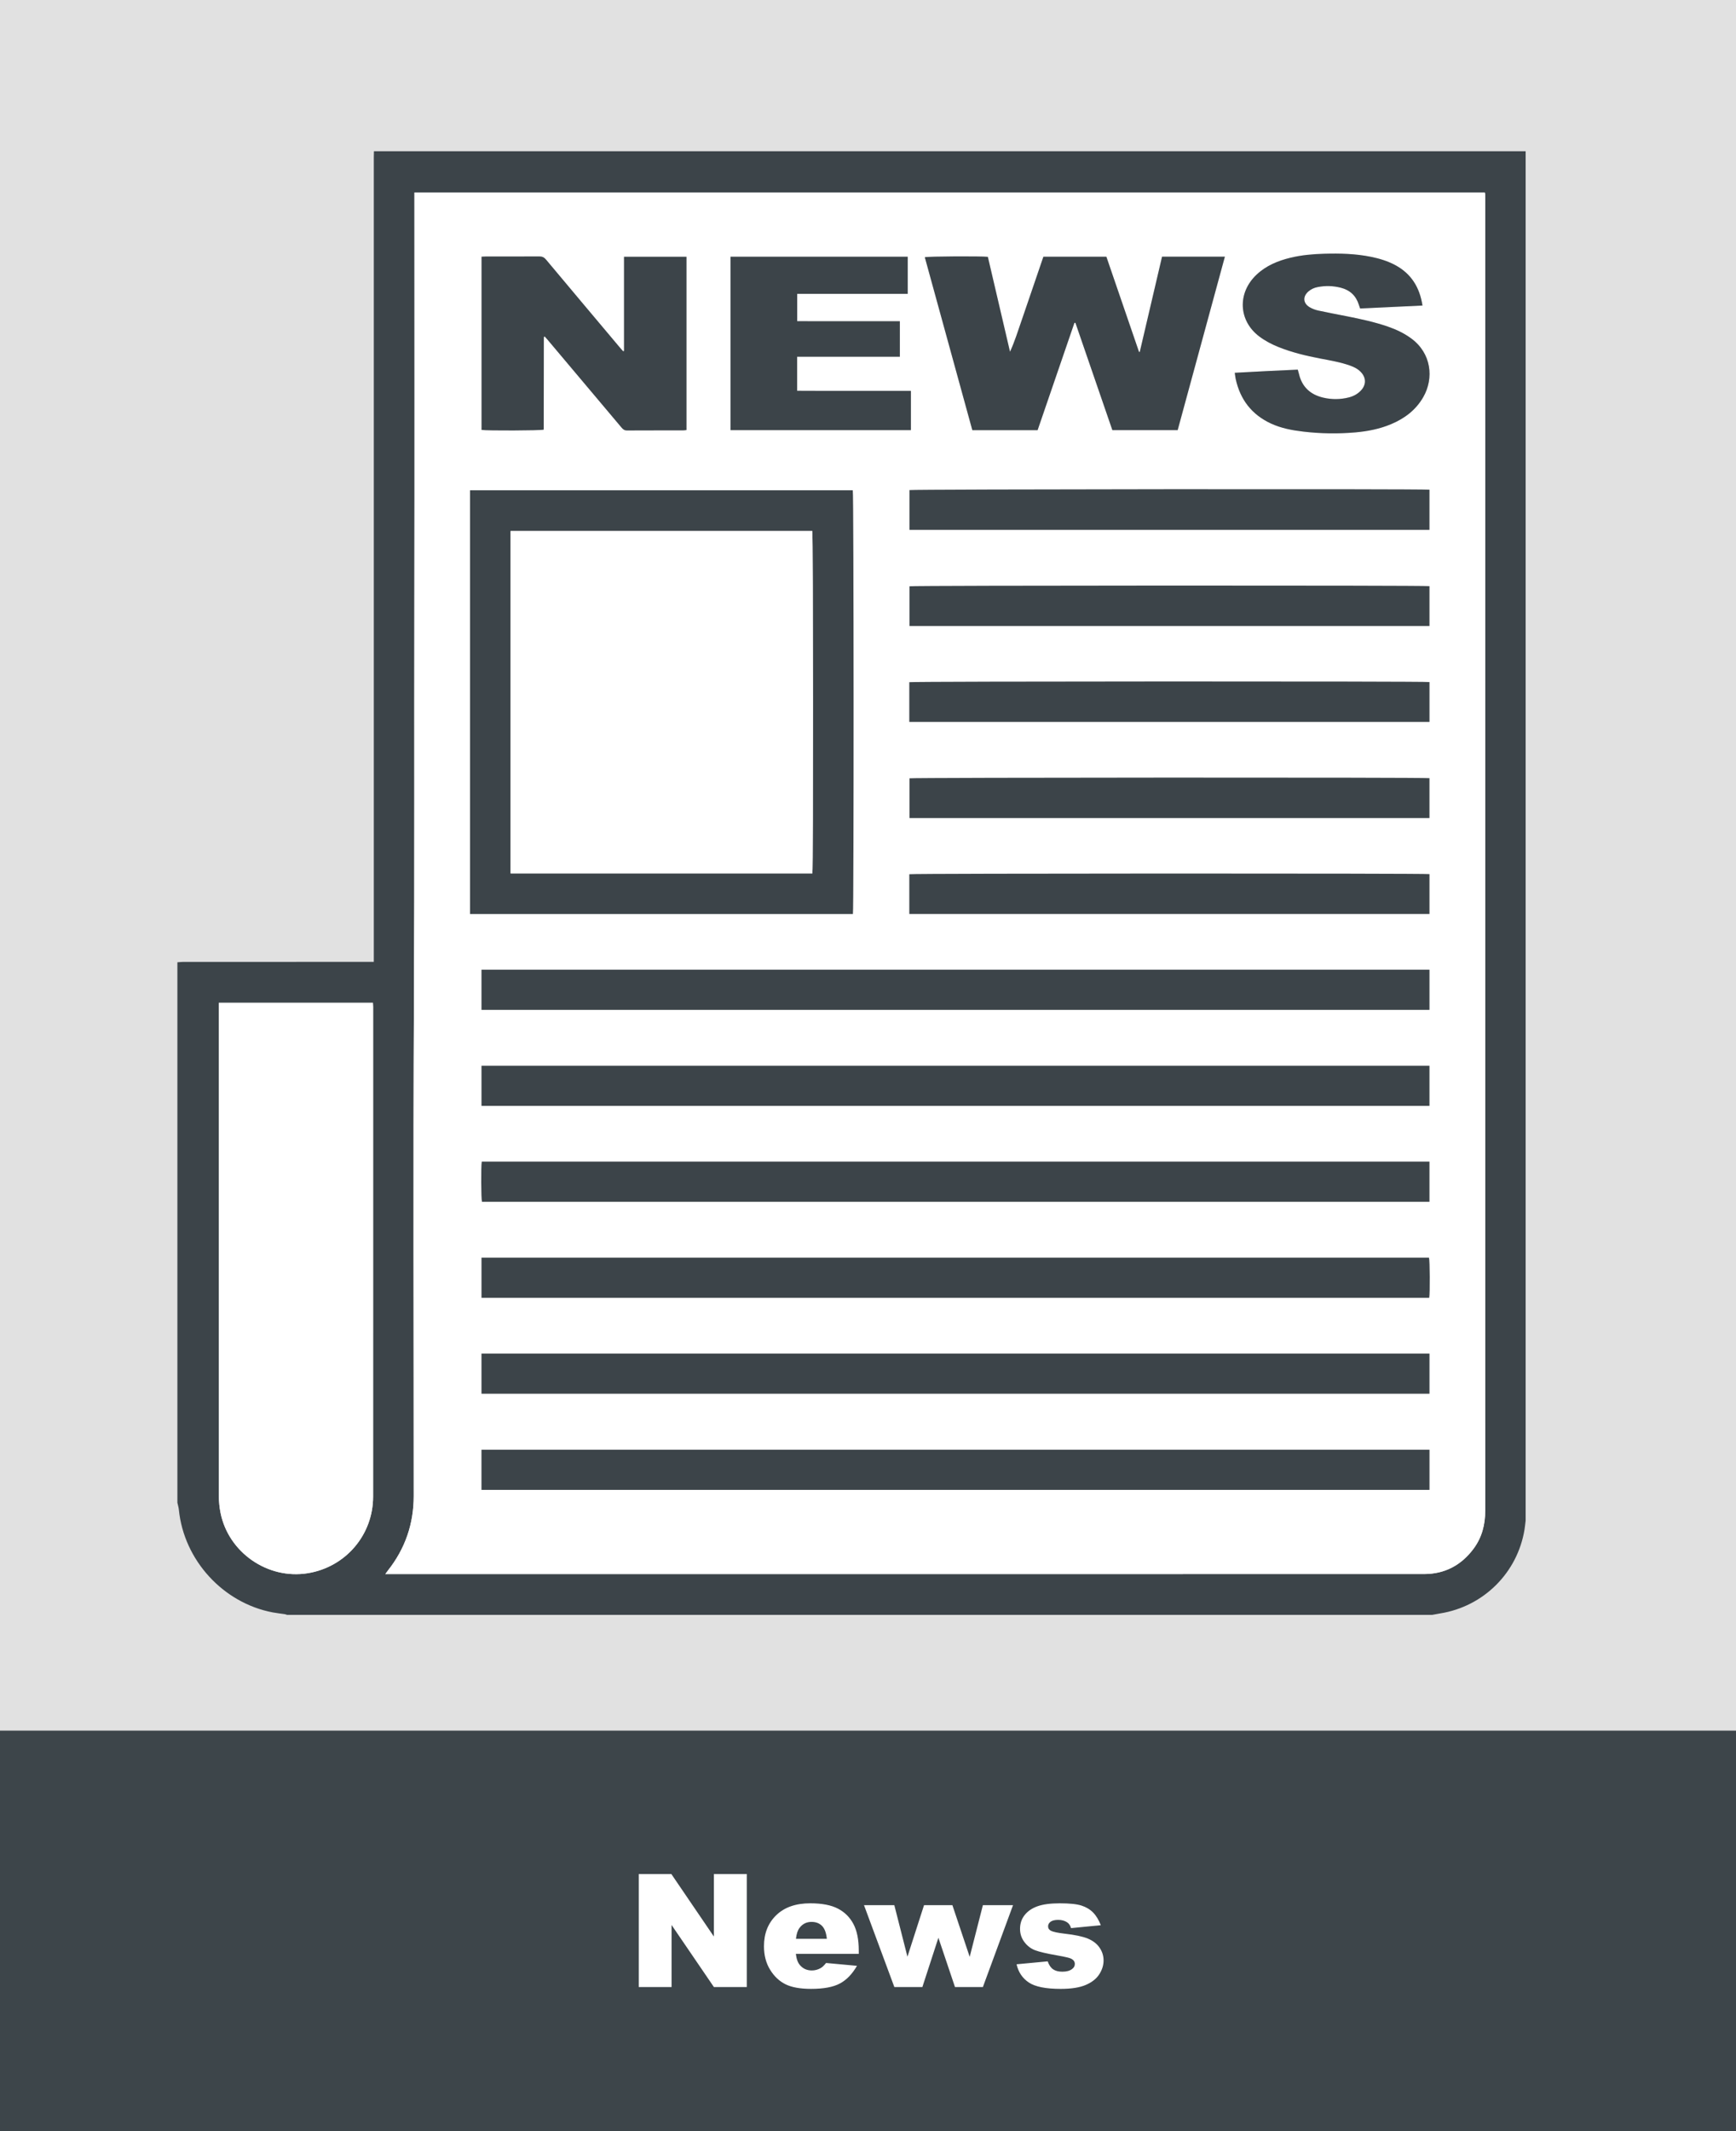 <?xml version="1.0" encoding="UTF-8"?>
<svg id="uuid-119b4ab2-0234-4825-99c3-9a4c5491727b" data-name="Ebene 1" xmlns="http://www.w3.org/2000/svg" xmlns:xlink="http://www.w3.org/1999/xlink" viewBox="0 0 220 270">
  <rect x="0" y="0" width="220" height="270" fill="#808080" stroke="none"/>
  <defs>
    <style>
      .uuid-cb9c518c-bd3c-414b-ad87-22dfdd2ae923 {
        clip-path: url(#uuid-16f5a2e1-e8e0-4927-98bd-ea5e9658804b);
      }

      .uuid-ebd0649c-0aa6-44b8-8a05-fb9eda5d3db7 {
        fill: none;
      }

      .uuid-ebd0649c-0aa6-44b8-8a05-fb9eda5d3db7, .uuid-48779b43-b1b0-4062-9da9-d7a912e1d327, .uuid-ea67910b-5cbd-470b-af87-930e0b27d008, .uuid-255b337c-bf85-4a02-8930-92719515cdc1, .uuid-29a7639e-9fb1-4551-9a02-a8bc50c468ec {
        stroke-width: 0px;
      }

      .uuid-48171840-aa2e-4c1f-8f42-d3e845039763 {
        clip-path: url(#uuid-28ef2bdf-5d88-4a68-8201-651d79827678);
      }

      .uuid-944a9068-81fc-4299-9a3a-cbc3ccb06714 {
        clip-path: url(#uuid-fcbb23c7-0c8f-4028-952a-2a85ffd5bfd0);
      }

      .uuid-48779b43-b1b0-4062-9da9-d7a912e1d327 {
        fill: #3d454a;
      }

      .uuid-ea67910b-5cbd-470b-af87-930e0b27d008 {
        fill: #3c4449;
      }

      .uuid-255b337c-bf85-4a02-8930-92719515cdc1 {
        fill: #e1e1e1;
      }

      .uuid-29a7639e-9fb1-4551-9a02-a8bc50c468ec {
        fill: #fff;
      }
    </style>
    <clipPath id="uuid-16f5a2e1-e8e0-4927-98bd-ea5e9658804b">
      <rect class="uuid-ebd0649c-0aa6-44b8-8a05-fb9eda5d3db7" width="220" height="270"/>
    </clipPath>
    <clipPath id="uuid-28ef2bdf-5d88-4a68-8201-651d79827678">
      <rect class="uuid-ebd0649c-0aa6-44b8-8a05-fb9eda5d3db7" width="220" height="270"/>
    </clipPath>
    <clipPath id="uuid-fcbb23c7-0c8f-4028-952a-2a85ffd5bfd0">
      <rect class="uuid-ebd0649c-0aa6-44b8-8a05-fb9eda5d3db7" width="220" height="270"/>
    </clipPath>
  </defs>
  <rect class="uuid-255b337c-bf85-4a02-8930-92719515cdc1" width="220" height="223"/>
  <rect class="uuid-48779b43-b1b0-4062-9da9-d7a912e1d327" y="219.26" width="220" height="50.74"/>
  <g class="uuid-cb9c518c-bd3c-414b-ad87-22dfdd2ae923">
    <path class="uuid-ea67910b-5cbd-470b-af87-930e0b27d008" d="m27.729,127.047v.717c0,20.608-.002,41.217.009,61.825,0,.681.071,1.373.202,2.041.993,5.057,5.979,8.511,11.064,7.687,4.791-.777,8.278-4.844,8.279-9.705.007-20.677.003-41.354.002-62.031,0-.167-.014-.335-.023-.534h-19.533Zm21.101,72.381h.622c43.674,0,87.349.003,131.023-.007,2.627,0,4.735-1.126,6.291-3.241,1.042-1.417,1.452-3.033,1.452-4.786-.006-55.442-.005-110.884-.005-166.326,0-.154.002-.309-.005-.463-.002-.065-.026-.129-.044-.212H52.518v.583c0,17.005.021,34.01-.006,51.015-.028,17.001.025,34.002-.056,51.004-.099,20.848-.022,41.697-.026,62.546,0,3.52-1.084,6.671-3.272,9.436-.092.117-.176.242-.328.451m-26.35-9.043v-68.468c.256-.018.512-.05.767-.05,7.805-.003,15.611-.002,23.416-.002h.709v-.778c0-33.7,0-67.401,0-101.102,0-.274.01-.548.016-.822h145.953v173.487c-.046.368-.08.738-.138,1.104-.882,5.493-5.184,9.778-10.698,10.658-.335.054-.667.121-1.001.181H36.375c-.094-.029-.186-.072-.282-.087-.508-.077-1.02-.128-1.525-.223-6.302-1.193-11.264-6.624-11.901-13.01-.03-.299-.123-.592-.187-.888"/>
    <path class="uuid-29a7639e-9fb1-4551-9a02-a8bc50c468ec" d="m115.238,115.792h65.914v-5.044c-.522-.11-65.509-.096-65.914.014v5.03Zm65.913-17.2c-.603-.113-65.54-.086-65.893.02v5.028h65.893v-5.048Zm0-36.548c-1.355-.117-65.523-.06-65.895.051v5.03h65.895v-5.081Zm-65.914,29.415h65.917v-5.045c-.531-.111-65.519-.094-65.917.017v5.028Zm65.915-12.151v-5.046c-.571-.114-65.531-.09-65.894.017v5.029h65.894Zm-.884-40.598c-.353-2.31-1.433-4.042-3.462-5.129-.961-.514-1.992-.824-3.055-1.041-1.962-.4-3.949-.45-5.94-.392-1.441.041-2.876.166-4.281.507-1.586.386-3.07.995-4.278,2.132-2.492,2.345-2.287,5.855.315,7.827.757.575,1.59,1.008,2.469,1.36,1.694.677,3.459,1.101,5.245,1.444,1.295.249,2.599.462,3.847.912.505.183.973.422,1.346.823.663.709.671,1.592.009,2.305-.42.453-.944.739-1.537.89-1.082.276-2.172.286-3.258.03-1.633-.385-2.696-1.359-3.078-3.023-.037-.163-.089-.323-.146-.524-2.658.11-5.299.253-7.985.399.046.311.068.548.118.779.568,2.62,2.042,4.531,4.485,5.657,1.29.594,2.675.851,4.075,1.016,2.204.26,4.413.293,6.623.098,1.543-.137,3.054-.432,4.491-1.033,1.724-.721,3.158-1.796,4.1-3.442,1.376-2.402,1.023-5.561-1.532-7.43-.894-.654-1.881-1.124-2.923-1.485-1.721-.597-3.497-.976-5.279-1.33-1.193-.237-2.39-.455-3.578-.715-.379-.083-.763-.227-1.095-.425-.841-.502-.888-1.354-.15-1.996.333-.289.722-.464,1.147-.549.99-.198,1.976-.172,2.956.078,1.158.296,1.923,1.007,2.284,2.15.049.158.107.313.165.482,2.641-.126,5.24-.249,7.902-.375m-79.249,6.487h13.018v-4.499h-8.715c-.72,0-1.44,0-2.16,0-.713-.002-1.425-.006-2.134-.009v-3.462h14.007v-4.701h-22.455v21.972h22.859v-4.98h-9.646c-.789,0-1.578.001-2.367,0-.799-.002-1.598-.006-2.407-.008v-4.313Zm-21.939-.73c-.038.011-.076.022-.114.032-.123-.139-.249-.276-.369-.419-3.136-3.728-6.274-7.454-9.4-11.192-.245-.293-.494-.404-.873-.401-2.248.017-4.495.008-6.742.009-.184,0-.368.016-.557.024v21.946c.643.114,7.505.084,7.861-.029.007-.016.018-.032.018-.048.006-3.843.01-7.686.015-11.53,0-.051.006-.102.012-.153.002-.015.011-.031.022-.041.012-.011.031-.015.074-.033.106.118.221.24.33.369,3.14,3.725,6.281,7.449,9.415,11.178.188.223.368.359.685.357,2.367-.013,4.735-.006,7.102-.009.145,0,.29-.029.437-.044v-21.954h-7.916v11.938Zm57.081-3.567c.043.002.085.004.127.007,1.561,4.532,3.122,9.065,4.679,13.587h8.277c1.995-7.327,3.983-14.627,5.983-21.972h-7.963c-.943,4.03-1.882,8.044-2.822,12.059-.031.004-.062.007-.093.011-1.382-4.027-2.763-8.053-4.139-12.066h-7.985c-.466,1.366-.925,2.711-1.384,4.055-.459,1.346-.913,2.695-1.381,4.038-.46,1.322-.871,2.663-1.463,3.946-.938-4.015-1.875-8.031-2.808-12.024-.895-.104-7.593-.065-7.99.048,2.009,7.31,4.019,14.621,6.023,21.912h8.271c1.56-4.543,3.114-9.072,4.668-13.601m44.992,130.59H61.021v5.083h120.132v-5.083Zm-120.132-7.067h120.099c.109-.658.081-4.732-.029-5.082H61.021v5.082Zm120.13-17.249H61.055c-.109.642-.083,4.731.027,5.083h120.069v-5.083Zm0-12.149H61.022v5.081h120.13v-5.081Zm-120.132-7.084h120.132v-5.083H61.02v5.083Zm120.134,55.732H61.019v5.083h120.135v-5.083ZM59.567,62.117v53.679h48.518c.126-.503.111-53.266-.014-53.679h-48.504Zm-10.736,137.311c.152-.21.235-.335.328-.452,2.187-2.765,3.272-5.915,3.272-9.435.003-20.849-.074-41.698.025-62.546.081-17.002.029-34.003.056-51.005.028-17.004.006-34.009.006-51.014v-.583h135.647c.018.083.041.147.044.211.007.155.005.309.005.464,0,55.442,0,110.884.005,166.326,0,1.753-.41,3.368-1.453,4.786-1.556,2.115-3.664,3.24-6.29,3.241-43.675.01-87.349.007-131.024.007h-.621Z"/>
    <path class="uuid-29a7639e-9fb1-4551-9a02-a8bc50c468ec" d="m27.729,127.047h19.533c.009.199.023.367.023.534,0,20.677.005,41.354-.002,62.031,0,4.861-3.488,8.928-8.279,9.705-5.085.824-10.071-2.63-11.064-7.687-.131-.668-.202-1.36-.203-2.041-.01-20.609-.008-41.217-.008-61.825v-.717Z"/>
    <path class="uuid-ea67910b-5cbd-470b-af87-930e0b27d008" d="m64.705,110.65h38.245c.114-.519.098-42.991-.012-43.371h-38.233v43.371Zm-5.139-48.533h48.504c.126.413.14,53.176.015,53.679h-48.519v-53.679Z"/>
  </g>
  <rect class="uuid-ea67910b-5cbd-470b-af87-930e0b27d008" x="61.019" y="183.673" width="120.135" height="5.083"/>
  <rect class="uuid-ea67910b-5cbd-470b-af87-930e0b27d008" x="61.02" y="122.858" width="120.132" height="5.083"/>
  <rect class="uuid-ea67910b-5cbd-470b-af87-930e0b27d008" x="61.021" y="135.026" width="120.13" height="5.081"/>
  <g class="uuid-48171840-aa2e-4c1f-8f42-d3e845039763">
    <path class="uuid-ea67910b-5cbd-470b-af87-930e0b27d008" d="m181.151,147.174v5.084H61.081c-.11-.353-.136-4.442-.026-5.084h120.096Z"/>
    <path class="uuid-ea67910b-5cbd-470b-af87-930e0b27d008" d="m61.021,164.423v-5.083h120.07c.11.351.138,4.425.029,5.083H61.021Z"/>
  </g>
  <rect class="uuid-ea67910b-5cbd-470b-af87-930e0b27d008" x="61.02" y="171.49" width="120.132" height="5.083"/>
  <g class="uuid-944a9068-81fc-4299-9a3a-cbc3ccb06714">
    <path class="uuid-ea67910b-5cbd-470b-af87-930e0b27d008" d="m136.161,40.9c-1.554,4.529-3.109,9.058-4.668,13.602h-8.271c-2.004-7.291-4.014-14.602-6.024-21.913.398-.112,7.095-.152,7.991-.048.932,3.994,1.87,8.009,2.808,12.025.592-1.284,1.003-2.625,1.463-3.947.468-1.343.921-2.691,1.381-4.037.459-1.345.918-2.689,1.384-4.055h7.984c1.377,4.012,2.758,8.039,4.14,12.065.031-.003.062-.007.093-.011.939-4.014,1.879-8.029,2.822-12.059h7.963c-2,7.346-3.988,14.646-5.983,21.973h-8.277c-1.557-4.522-3.118-9.055-4.679-13.588-.042-.002-.085-.005-.127-.007"/>
    <path class="uuid-ea67910b-5cbd-470b-af87-930e0b27d008" d="m79.08,44.467v-11.938h7.917v21.954c-.148.016-.293.044-.438.044-2.367.003-4.735-.004-7.102.009-.317.002-.497-.133-.685-.356-3.134-3.73-6.275-7.454-9.415-11.179-.109-.129-.224-.251-.33-.369-.043.019-.061.023-.074.033-.011.01-.02.026-.022.041-.006.051-.011.102-.012.153-.005,3.844-.009,7.687-.014,11.531,0,.015-.012.031-.018.047-.357.113-7.219.143-7.862.029v-21.946c.189-.008.373-.024.557-.024,2.247-.001,4.495.008,6.742-.009.379-.003.628.108.873.402,3.126,3.737,6.264,7.463,9.4,11.192.12.142.246.279.369.418.038-.01.076-.021.114-.032"/>
    <path class="uuid-ea67910b-5cbd-470b-af87-930e0b27d008" d="m101.018,45.197v4.313c.81.003,1.608.007,2.407.008.789.002,1.578.001,2.367.001h9.646v4.979h-22.858v-21.971h22.454v4.701h-14.007v3.461c.709.003,1.422.007,2.134.009.72,0,1.44,0,2.161,0h8.714v4.499h-13.018Z"/>
    <path class="uuid-ea67910b-5cbd-470b-af87-930e0b27d008" d="m180.268,38.71c-2.662.126-5.261.249-7.901.375-.059-.169-.117-.324-.166-.482-.361-1.143-1.126-1.854-2.284-2.15-.98-.25-1.966-.276-2.956-.078-.425.085-.814.26-1.147.549-.738.642-.691,1.494.15,1.996.333.198.716.342,1.095.425,1.188.26,2.385.478,3.578.715,1.782.354,3.558.733,5.28,1.33,1.042.361,2.028.831,2.922,1.485,2.555,1.869,2.908,5.028,1.533,7.43-.943,1.646-2.377,2.721-4.101,3.442-1.437.601-2.948.896-4.491,1.033-2.21.195-4.419.162-6.623-.098-1.4-.165-2.785-.422-4.074-1.016-2.443-1.126-3.918-3.037-4.486-5.657-.05-.231-.072-.468-.118-.779,2.686-.146,5.327-.289,7.985-.399.057.201.109.361.147.524.382,1.664,1.444,2.638,3.077,3.023,1.086.256,2.176.246,3.258-.03.593-.151,1.117-.437,1.538-.89.661-.714.653-1.597-.009-2.305-.374-.401-.841-.64-1.347-.823-1.248-.45-2.552-.663-3.847-.912-1.786-.343-3.55-.767-5.244-1.444-.879-.352-1.712-.786-2.47-1.36-2.602-1.972-2.807-5.482-.315-7.827,1.208-1.137,2.692-1.746,4.278-2.132,1.405-.341,2.84-.466,4.281-.507,1.991-.058,3.978-.008,5.94.392,1.063.217,2.094.527,3.055,1.041,2.029,1.087,3.109,2.819,3.462,5.129"/>
    <path class="uuid-ea67910b-5cbd-470b-af87-930e0b27d008" d="m181.152,79.309h-65.895v-5.029c.364-.108,65.324-.131,65.895-.017v5.046Z"/>
    <path class="uuid-ea67910b-5cbd-470b-af87-930e0b27d008" d="m115.237,91.459v-5.028c.398-.111,65.386-.128,65.917-.017v5.045h-65.917Z"/>
    <path class="uuid-ea67910b-5cbd-470b-af87-930e0b27d008" d="m181.151,62.044v5.081h-65.896v-5.03c.373-.111,64.541-.168,65.896-.051"/>
    <path class="uuid-ea67910b-5cbd-470b-af87-930e0b27d008" d="m181.151,98.592v5.048h-65.893v-5.028c.353-.106,65.29-.133,65.893-.02"/>
    <path class="uuid-ea67910b-5cbd-470b-af87-930e0b27d008" d="m115.238,115.792v-5.03c.405-.11,65.392-.124,65.914-.014v5.044h-65.914Z"/>
    <path class="uuid-29a7639e-9fb1-4551-9a02-a8bc50c468ec" d="m64.705,110.65v-43.371h38.233c.109.38.126,42.852.012,43.371h-38.245Z"/>
  </g>
  <g>
    <path class="uuid-29a7639e-9fb1-4551-9a02-a8bc50c468ec" d="m80.947,237.427h4.131l5.391,7.921v-7.921h4.17v14.316h-4.17l-5.361-7.86v7.86h-4.16v-14.316Z"/>
    <path class="uuid-29a7639e-9fb1-4551-9a02-a8bc50c468ec" d="m108.828,247.544h-7.969c.072.638.244,1.113.518,1.426.384.449.885.674,1.504.674.391,0,.762-.098,1.113-.293.215-.124.446-.342.693-.654l3.916.361c-.599,1.042-1.322,1.789-2.168,2.241s-2.061.679-3.643.679c-1.374,0-2.455-.193-3.242-.581s-1.44-1.003-1.958-1.846-.776-1.834-.776-2.974c0-1.621.519-2.933,1.558-3.936s2.472-1.504,4.302-1.504c1.484,0,2.656.225,3.516.674s1.514,1.101,1.963,1.953.674,1.963.674,3.33v.449Zm-4.043-1.904c-.078-.769-.285-1.318-.62-1.65s-.776-.498-1.323-.498c-.631,0-1.136.251-1.514.752-.241.312-.394.778-.459,1.396h3.916Z"/>
    <path class="uuid-29a7639e-9fb1-4551-9a02-a8bc50c468ec" d="m109.492,241.372h3.843l1.663,6.529,2.104-6.529h3.592l2.193,6.546,1.673-6.546h3.819l-3.82,10.371h-3.537l-2.101-6.24-2.03,6.24h-3.553l-3.846-10.371Z"/>
    <path class="uuid-29a7639e-9fb1-4551-9a02-a8bc50c468ec" d="m128.828,248.862l3.945-.371c.163.469.391.804.684,1.006s.684.303,1.172.303c.534,0,.947-.113,1.24-.342.228-.168.342-.38.342-.633,0-.286-.149-.508-.449-.664-.215-.11-.784-.246-1.709-.409-1.38-.24-2.339-.463-2.876-.668s-.989-.551-1.357-1.039c-.368-.487-.552-1.044-.552-1.668,0-.684.198-1.271.596-1.767.397-.494.944-.863,1.641-1.106.696-.244,1.631-.366,2.803-.366,1.237,0,2.15.095,2.739.283s1.081.481,1.475.879.721.935.981,1.611l-3.77.371c-.098-.332-.261-.576-.488-.732-.312-.208-.69-.312-1.133-.312-.449,0-.776.08-.981.239s-.308.353-.308.58c0,.253.13.445.391.575s.827.247,1.699.351c1.321.149,2.305.358,2.949.625s1.138.646,1.479,1.141c.342.495.513,1.038.513,1.63,0,.599-.181,1.181-.542,1.746s-.931,1.017-1.709,1.352c-.778.334-1.838.502-3.179.502-1.895,0-3.244-.271-4.048-.811s-1.32-1.309-1.548-2.305Z"/>
  </g>
</svg>
